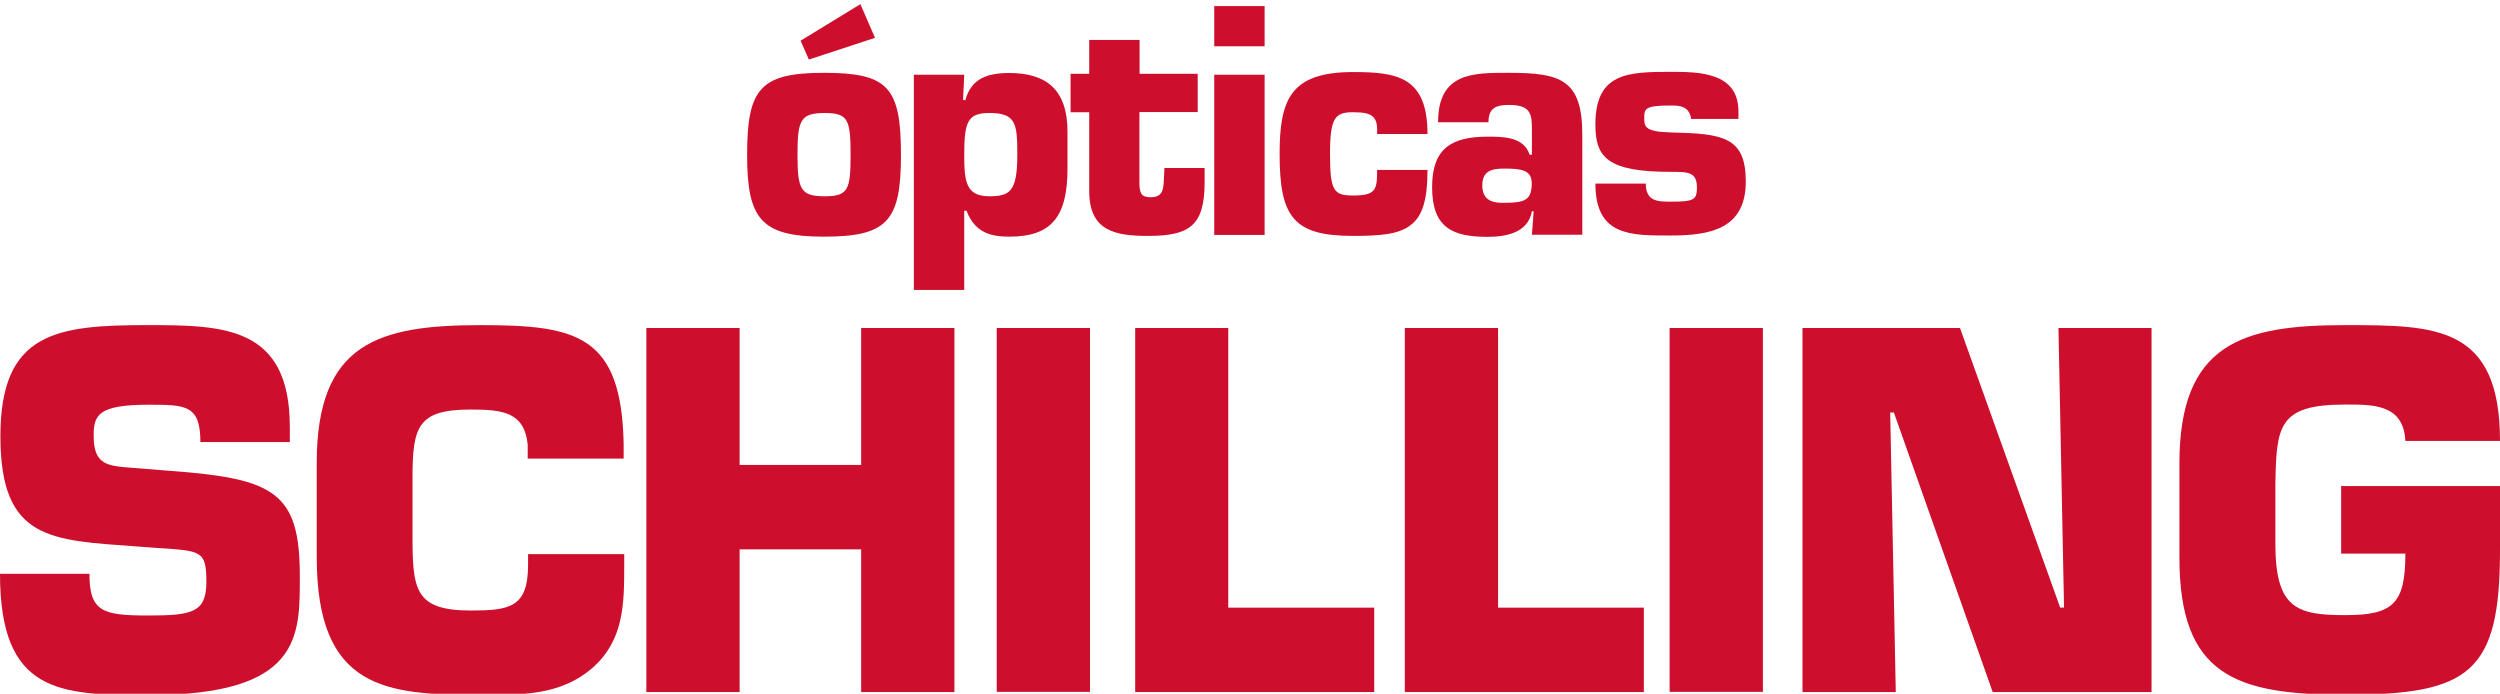<?xml version="1.0" encoding="utf-8"?>
<!-- Generator: Adobe Illustrator 25.2.3, SVG Export Plug-In . SVG Version: 6.00 Build 0)  -->
<svg version="1.1" id="Capa_1" xmlns="http://www.w3.org/2000/svg" xmlns:xlink="http://www.w3.org/1999/xlink" x="0px" y="0px"
	 width="191px" height="53px" viewBox="0 0 191 53" style="enable-background:new 0 0 191 53;" xml:space="preserve">
<style type="text/css">
	.st0{fill-rule:evenodd;clip-rule:evenodd;fill:#CE0E2D;}
</style>
<g>
	<path class="st0" d="M65.733,0.318L61.164,3.11l0.632,1.44l5.054-1.66L65.733,0.318z M62.942,5.563
		c-4.907,0-5.862,1.264-5.862,6.274c0,4.893,1.058,6.244,5.862,6.244c4.878,0,5.892-1.205,5.892-6.244
		C68.833,6.665,67.864,5.563,62.942,5.563z M63.015,8.634c1.792,0,1.969,0.529,1.969,3.188s-0.176,3.174-1.969,3.174
		c-1.851,0-2.086-0.514-2.086-3.174C60.929,9.178,61.149,8.634,63.015,8.634z"/>
	<path class="st0" d="M69.818,22.151h3.849v-6.053h0.176c0.632,1.675,1.851,1.983,3.262,1.983c3.218,0,4.452-1.499,4.452-5.216
		v-2.792c0-3.232-1.616-4.496-4.452-4.496c-1.675,0-2.909,0.426-3.35,2.072h-0.176l0.088-1.939h-3.849
		C69.818,5.71,69.818,22.151,69.818,22.151z M75.592,8.634c2.042,0,2.13,0.823,2.13,3.188c0,2.777-0.544,3.174-2.13,3.174
		c-1.792,0-1.925-1.117-1.925-3.174C73.667,9.251,73.961,8.634,75.592,8.634z"/>
	<path class="st0" d="M96.617,5.71h-3.849v12.239h3.849V5.71z M96.617,0.465h-3.849v3.071h3.849V0.465z"/>
	<path class="st0" d="M114.923,12.88c1.249,0,2.101,0.088,2.101,1.117c0,1.278-0.5,1.499-2.101,1.499c-0.588,0-1.675,0-1.675-1.322
		C113.248,13.042,113.983,12.88,114.923,12.88z M117.039,17.934h3.849v-7.64c0-4.217-1.66-4.731-5.598-4.731
		c-2.747,0-5.421-0.029-5.421,3.776h3.849c0-1.102,0.602-1.322,1.572-1.322c1.675,0,1.748,0.72,1.748,1.866v1.939h-0.176
		c-0.426-1.396-2.101-1.381-3.203-1.381c-2.777,0-4.246,0.911-4.246,3.849c0,3.129,1.572,3.805,4.246,3.805
		c1.337,0,3.085-0.279,3.379-1.954h0.132L117.039,17.934z"/>
	<path class="st0" d="M10.079,35.741c-1.881-0.147-2.924-0.22-2.924-2.454c0-1.557,0.323-2.365,4.173-2.365
		c2.85,0,3.982,0,3.982,2.85h6.832v-1.146c0-7.669-4.981-7.787-10.828-7.787c-6.979,0-11.284,0.514-11.284,8.492
		c0,7.963,3.849,7.934,10.432,8.419l1.572,0.118c3.35,0.22,3.732,0.191,3.732,2.601c0,2.336-1.102,2.556-4.452,2.556
		c-3.482,0-4.481-0.294-4.481-3.188H0c0,9.124,4.525,9.271,11.328,9.271c11.754,0,11.578-4.525,11.578-9.124
		c0-6.376-1.954-7.42-9.859-8.007L10.079,35.741z"/>
	<path class="st0" d="M40.345,42.338v0.823c0,3.262-1.425,3.482-4.378,3.482c-4.275,0-4.452-1.587-4.452-5.745v-4.349
		c0-3.967,0.397-5.26,4.452-5.26c2.424,0,4.099,0.191,4.349,2.674v1.073h7.331v-1.073C47.5,25.618,44.092,24.84,36.76,24.84
		c-7.831,0-12.562,1.337-12.562,10.534v7.185c0,10.152,5.304,10.534,12.562,10.534c3.1,0,6.053,0.044,8.477-2.042
		c2.424-2.116,2.454-4.863,2.454-7.89v-0.823H40.345z"/>
	<polygon class="st0" points="72.918,25.06 65.792,25.06 65.792,35.521 56.507,35.521 56.507,25.06 49.381,25.06 49.381,52.873 
		56.507,52.873 56.507,41.971 65.792,41.971 65.792,52.873 72.918,52.873 	"/>
	<rect x="76.15" y="25.06" class="st0" width="7.126" height="27.798"/>
	<polygon class="st0" points="93.84,25.06 86.729,25.06 86.729,52.873 104.991,52.873 104.991,46.423 93.84,46.423 	"/>
	<polygon class="st0" points="114.453,25.06 107.327,25.06 107.327,52.873 125.59,52.873 125.59,46.423 114.453,46.423 	"/>
	<rect x="127.559" y="25.06" class="st0" width="7.126" height="27.798"/>
	<polygon class="st0" points="144.411,31.51 144.69,31.51 152.242,52.873 164.378,52.873 164.378,25.06 157.266,25.06 
		157.693,46.423 157.399,46.423 149.744,25.06 137.711,25.06 137.711,52.873 144.837,52.873 	"/>
	<path class="st0" d="M191,33.699c0-8.83-4.907-8.859-11.813-8.859c-7.831,0-12.679,1.366-12.679,10.564v7.185
		c0,9.006,4.275,10.49,12.679,10.49C188.723,53.078,191,51.374,191,42v-4.863h-12.136v5.157h4.907c0,3.849-0.955,4.702-4.599,4.702
		c-3.702,0-5.333-0.514-5.333-5.451V37.02c0.073-4.481,0.22-6.112,5.333-6.112c2.13,0,4.452-0.044,4.599,2.777H191V33.699z"/>
	<path class="st0" d="M91.518,5.637h-4.452V3.051h-3.849v2.586h-1.425v2.938h1.425v6.039c0,3.071,2.042,3.409,4.496,3.409
		c3.129,0,4.32-0.749,4.32-4.084v-1.102h-3.071l-0.029,0.646c-0.044,0.837,0,1.587-1.014,1.587c-0.72,0-0.852-0.309-0.867-1.028
		v-5.48h4.452V5.637H91.518z"/>
	<path class="st0" d="M105.212,12.983c0,1.513-0.088,1.954-1.837,1.954c-1.455,0-1.763-0.309-1.763-3.174
		c0-2.792,0.397-3.188,1.763-3.188c0.808,0,1.249,0.088,1.528,0.353c0.264,0.25,0.338,0.646,0.309,1.308h3.849
		c0-4.364-2.307-4.731-5.686-4.731c-4.804,0-5.612,2.116-5.612,6.274c0,4.819,1.073,6.244,5.612,6.244
		c2.086,0,3.497-0.118,4.393-0.823c0.911-0.676,1.293-1.939,1.293-4.217H105.212z"/>
	<path class="st0" d="M132.818,9.104V8.516c0-3.012-3.041-3.027-5.186-3.027c-3.262,0-5.745,0.073-5.745,4.011
		c0,2.498,0.867,3.629,5.745,3.629c1.337,0,2.013,0,2.013,1.205c0,0.955-0.264,1.073-2.013,1.073c-0.94,0-1.895,0-1.895-1.381
		h-3.849c0,4.026,2.703,3.967,5.745,3.967c3.085,0,5.745-0.529,5.745-4.129c0-3.423-1.763-3.658-5.745-3.747
		c-1.969-0.044-2.013-0.47-2.013-1.073c0-0.72,0-0.984,2.013-0.984c0.602,0,1.425,0,1.572,1.028h3.614V9.104z"/>
</g>
</svg>
